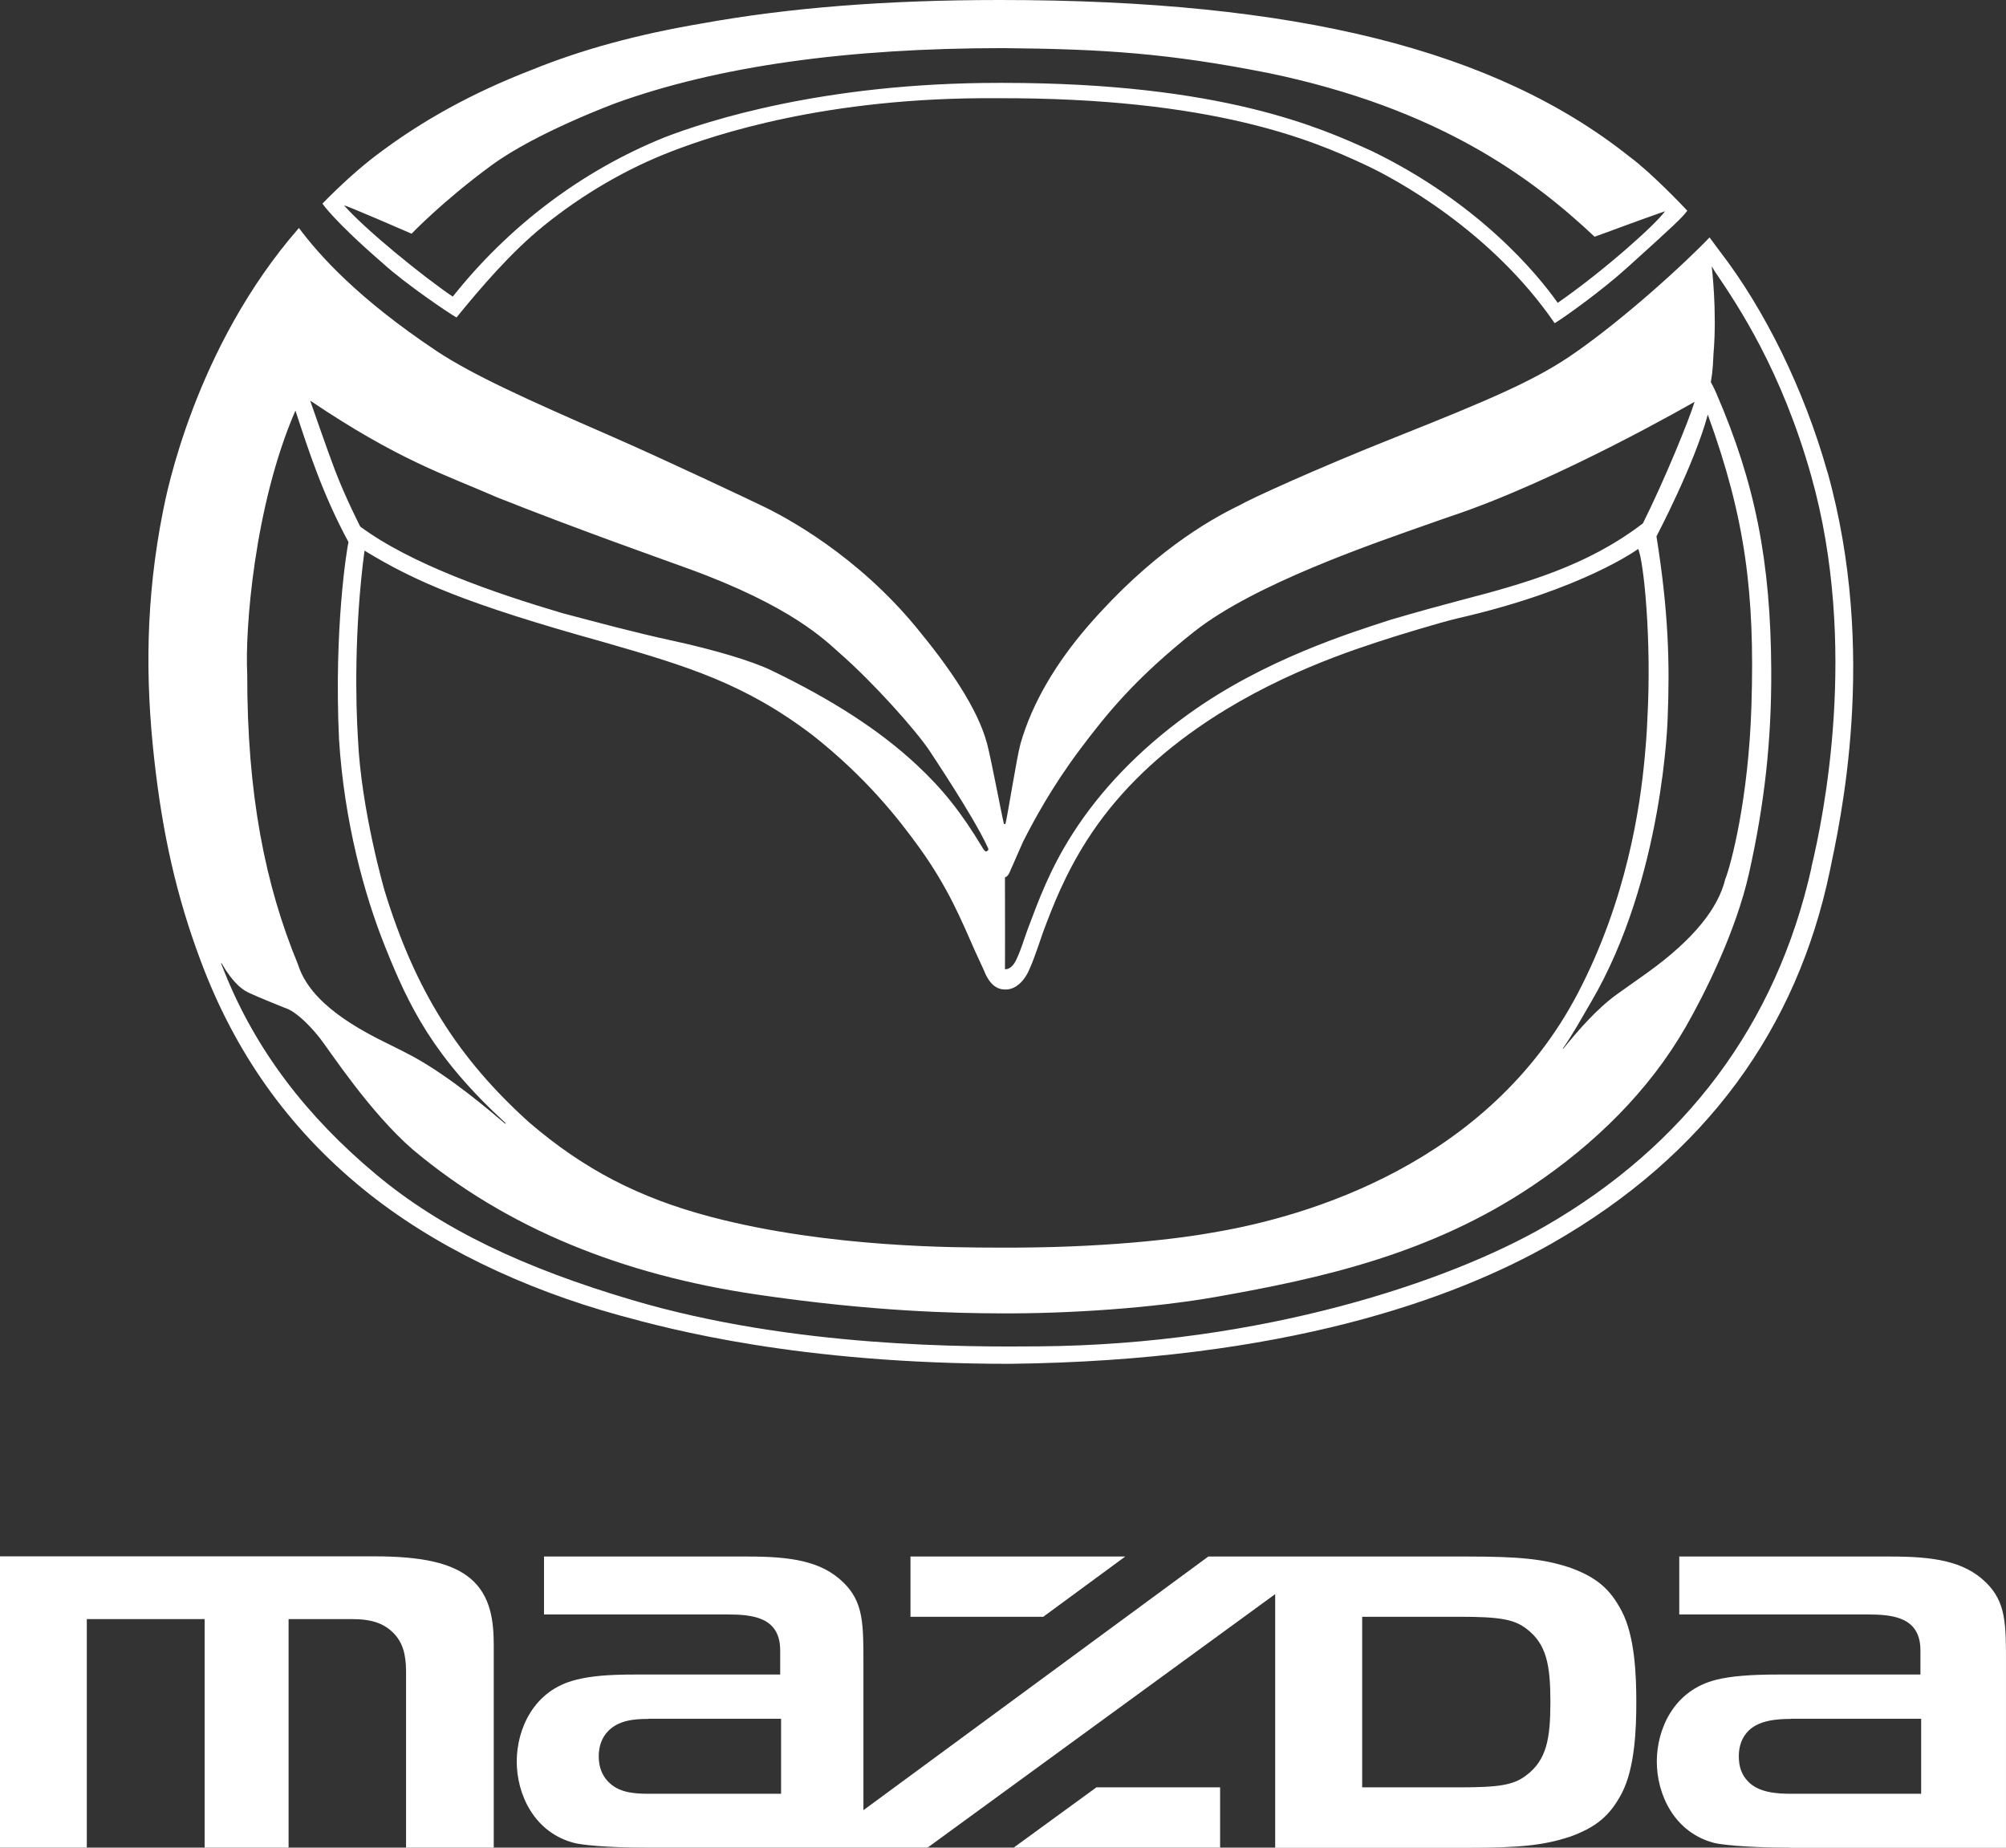 <?xml version="1.0" encoding="UTF-8"?><svg id="Layer_2" xmlns="http://www.w3.org/2000/svg" viewBox="0 0 112.54 103.65"><rect x="0" y="0" width="112.54" height="103.65" fill="#333333" stroke="none"/><defs><style>.cls-1{fill:#fff;}</style></defs><g id="_レイヤー_1"><path class="cls-1" d="M100.4,103.65c-2.64,0-3.94-.19-4.22-.26-2.25-.58-3.24-2.73-3.23-4.6.01-1.73.9-3.96,3.35-4.56.8-.2,1.91-.29,3.48-.29h7.96v-1.35c0-1.87-1.54-2.02-2.98-2.02h-10.55v-3.25h11.83c2.4,0,4.14.24,5.38,1.46,1.12,1.1,1.12,2.32,1.12,4.53v10.35h-12.13ZM100.48,96.43c-.81,0-1.81.08-2.4.68-.35.36-.53.83-.53,1.42s.17,1.06.53,1.42c.59.61,1.59.68,2.4.68h7.3v-4.21h-7.3ZM71.54,103.65v-14.22l-19.5,14.22h-15.74c-2.39,0-3.69-.16-4.08-.26-2.25-.58-3.24-2.73-3.23-4.6.01-1.73.9-3.97,3.35-4.56.84-.21,1.8-.29,3.33-.29h8.1v-1.35c0-1.87-1.54-2.02-2.98-2.02h-10.27v-3.25h11.42c2.4,0,4.14.24,5.38,1.46,1.12,1.09,1.12,2.31,1.12,4.53v8.24l19.35-14.23h14.53c2.94,0,4.27.14,5.69.6h.01c1.53.55,2.3,1.19,2.97,2.48.73,1.4.81,3.58.81,5.09s-.08,3.69-.81,5.1c-.67,1.28-1.45,1.93-2.97,2.47h-.01c-1.43.46-2.75.6-5.69.6h-10.77ZM36.38,96.43c-.83,0-1.67.08-2.26.68-.35.36-.53.84-.53,1.42s.18,1.06.53,1.42c.55.57,1.3.68,2.26.68h7.44v-4.21h-7.44ZM81.9,100.27c2.23,0,3.03-.14,3.72-.67,1.15-.86,1.36-2.06,1.36-4.12s-.21-3.26-1.36-4.12c-.69-.52-1.5-.66-3.72-.66h-5.48v9.57h5.48ZM56.87,103.65l4.64-3.38h6.94v3.38h-11.58ZM22.78,103.65v-9.89c0-.98-.21-1.64-.69-2.13-.54-.56-1.24-.8-2.34-.8h-3.56v12.82h-4.71v-12.82h-6.61v12.82H0v-16.34h21c2.71,0,4.37.38,5.4,1.25,1.15.97,1.3,2.43,1.3,3.74v11.35h-4.92ZM51.08,90.7v-3.38h12.05l-4.6,3.38h-7.45Z"/><path class="cls-1" d="M91.42,8.79C83.89,2.79,72.7,0,56.1,0c-6.37,0-11.83.43-16.75,1.32-3.58.61-6.69,1.45-9.52,2.6-3.34,1.29-6.2,2.87-8.76,4.82-.92.7-1.93,1.61-2.98,2.68,0,.01.66.99,3.4,3.36,1.24,1.13,3.67,2.78,4.12,3.03,1.36-1.67,3.07-3.67,4.89-5.14,2.21-1.79,4.7-3.23,7.21-4.19,2.33-.9,8.65-3.04,18.18-2.97,12.21-.05,17.84,2.41,20.6,3.69,1.82.83,7.18,3.76,10.73,8.93.54-.32,2.66-1.84,4.05-3.1,2.75-2.48,3.1-2.82,3.39-3.21-.19-.21-2-2.11-3.21-3.01ZM76.84,8.42c-2.69-1.22-8.28-3.77-20.56-3.77h0c-.09,0-.19,0-.28,0-9.78,0-16.36,2.14-18.73,3.06-4.65,1.88-8.72,4.97-11.87,8.93-1.59-1.07-4.88-3.73-6.09-5.11-.08-.1,3.78,1.58,3.78,1.58,0,0,1.76-1.84,4.49-3.84,2.51-1.84,6.93-3.47,6.98-3.49,5.74-2.07,12.97-3.08,21.72-3.08,5.65.05,9.28.29,14.9,1.4,9.51,1.98,14.72,5.83,18.28,9.18.44-.15,2.23-.83,3.95-1.43-.44.65-3.29,3.24-6.02,5.14-1.13-1.61-4.46-5.65-10.54-8.57Z"/><path class="cls-1" d="M102.52,26.48c-1.31-4.64-3.51-9.11-6.04-12.39l-.57-.77c-2,2.06-5.39,5.02-7.87,6.69-2.02,1.35-4.37,2.38-9.78,4.53-4.43,1.76-8.12,3.45-8.77,3.83-1.73.84-4.94,2.7-8.46,6.76-1.78,2.06-3.13,4.31-3.78,6.6-.21.76-.7,3.91-.84,4.48,0,.03-.07.03-.09,0-.14-.56-.7-3.57-.94-4.48-.53-2-2.16-4.34-3.98-6.54-3.3-4-7.2-6.13-8.7-6.84-.05-.03-5.38-2.56-8.48-3.91-4.61-2.01-7.65-3.38-9.7-4.73-4.47-2.98-6.61-5.4-7.75-6.92-5.85,6.7-7.45,14.99-7.63,15.91-.97,4.9-.99,9.36-.49,13.86.47,4.26,1.27,7.78,2.62,11.37,1.89,5.05,4.85,9.31,9.11,12.78,3.91,3.19,8.99,5.6,14.37,7.08,2.8.77,10.03,2.72,21.9,2.72,15.39-.18,24.92-3.62,30.42-6.76,8.67-4.95,13.75-12.08,15.59-20.9.56-2.7,2.72-12.21-.14-22.39ZM95.81,23.26c2.12,5.82,2.64,10.06,2.45,16.28-.16,5.33-1.17,9.04-1.47,9.78-.39,1.6-1.72,3.34-4.36,5.24-.28.2-1.44,1.02-1.69,1.2-1.18.84-2.26,2.12-3.03,3.06-.02.02-.05.02-.02-.02.57-.81,1.05-1.7,1.58-2.6,4.07-6.95,4.29-15.95,4.29-15.95.12-2.99.05-5.94-.63-10.16,0,0,2.13-4.04,2.88-6.83ZM91.9,30.79c.31.62.77,5.11.52,9.54,0,0-.02.8-.15,2.17-.26,2.82-1.01,7.95-3.73,13.18-5.04,9.67-15.31,12.56-20.24,13.42-2.11.39-6.37.93-12.43.89-2.06-.01-9.31.03-15.97-1.72-4.07-1.07-7.17-2.69-10.22-5.31-3.99-3.6-6.39-7.41-8.1-12.98,0,0-1.32-4.53-1.5-8.56-.12-1.88-.22-6.1.37-10.53,2.82,1.72,5.68,2.98,13.41,5.13,4.69,1.35,7.92,2.32,11.75,5.24,2.98,2.36,4.76,4.62,5.98,6.31,1.61,2.24,2.34,4.04,3.11,5.78,0,0,.32.7.47,1.02.32.83.72,1.15,1.25,1.14.61,0,1.11-.54,1.39-1.27.2-.43.68-1.87.68-1.87.57-1.54,1.27-3.33,2.5-5.25,1.54-2.41,3.64-4.5,6.18-6.27,4.25-2.97,8.74-4.4,10.97-5.11,0,0,2.62-.82,3.67-1.06,7.02-1.61,10.1-3.89,10.1-3.89ZM66.99,35.44c3.39-2.69,10.11-4.97,13.32-6.1.38-.13.72-.26,1-.35,6.08-2.01,13.76-6.45,13.76-6.45-.32,1.04-1.67,4.35-2.9,6.82-3.13,2.4-6.64,3.38-10.29,4.33-.99.26-2.37.64-3.84,1.07-2.21.72-7.1,2.22-11.38,5.31-2.76,1.99-4.95,4.29-6.49,6.71-1.28,2-1.92,3.77-2.51,5.34-.26.7-.34,1.06-.63,1.69-.29.64-.65.56-.65.56.01-.12,0-5.15,0-5.15,0,0,.14-.02.25-.26.04-.09.64-1.46.77-1.75.59-1.16,1.6-3.05,3.22-5.21,1.5-1.99,3.06-3.93,6.38-6.57ZM17.41,22.48c4.97,3.35,7.57,4.15,10.5,5.43,4.58,1.82,9.31,3.48,10.65,3.97,5.88,2.13,7.75,4.06,8.57,4.78,1.88,1.65,4.24,4.29,5.02,5.46.02.04,2.47,3.68,3.25,5.39.06.1.05.15.04.18-.02.04-.06.04-.1.07-.06.05-.21-.17-.24-.24-1.18-1.96-2.23-3.27-3.68-4.62-2.06-1.92-4.7-3.63-8.12-5.28-1.13-.55-3.28-1.18-5.58-1.68-2.13-.46-4.26-1.04-6.16-1.54-3.89-1.15-8.5-2.75-11.35-4.86,0,0-.83-1.62-1.42-3.17-.37-.96-1.38-3.87-1.38-3.87ZM16.57,23.02c.76,2.31,1.53,4.7,2.98,7.39-.09.38-.82,4.85-.53,11.06.29,4.62,1.42,8.73,2.57,11.6,1.37,3.44,2.75,6.24,6.77,9.93.02.03,0,.05-.03.03-.9-.76-3.01-2.57-5.12-3.74-.35-.19-.77-.4-1.21-.62-1.88-.91-4.59-2.35-5.28-4.56-1.84-4.45-2.86-9.53-2.85-16.32-.13-2.4.38-9.41,2.71-14.77ZM101.63,48.66c-1.98,8.86-7.13,15.62-14.93,20.12-5.4,3.12-15.89,6.65-28.41,6.75-3.87.03-13.72.1-22.83-2.6-6.02-1.78-10.68-3.96-14.38-7.06-3.85-3.22-6.73-6.93-8.51-11.4,0,0-.09-.24-.16-.4-.02-.07.03-.02.03-.02l.21.35c.36.54.76,1.03,1.28,1.28.6.28,1.39.59,2,.84l.16.06c.62.25,1.39,1.06,1.88,1.69.51.65,2.78,4.14,5.2,6.23,5.29,4.44,11.8,7.02,19.27,8.12,6.57.97,11.19,1.05,13.72,1.06,3.85.02,8.55-.3,12.15-.94,5.76-1.02,11.95-2.37,17.67-6.22,3.48-2.34,6.52-5.31,8.58-8.89,1.04-1.81,2.83-5.35,3.57-8.67.86-3.85,1.26-7.41,1.24-11.37-.03-6.11-.91-10.5-3.07-15.5-.04-.1-.19-.43-.32-.65.05-.34.11-.57.15-1.59.21-2.4-.1-4.91-.1-4.91l.17.28c1.32,1.94,3.74,5.55,5.41,11.47,2.68,9.5.69,19.16.01,21.97Z"/></g></svg>